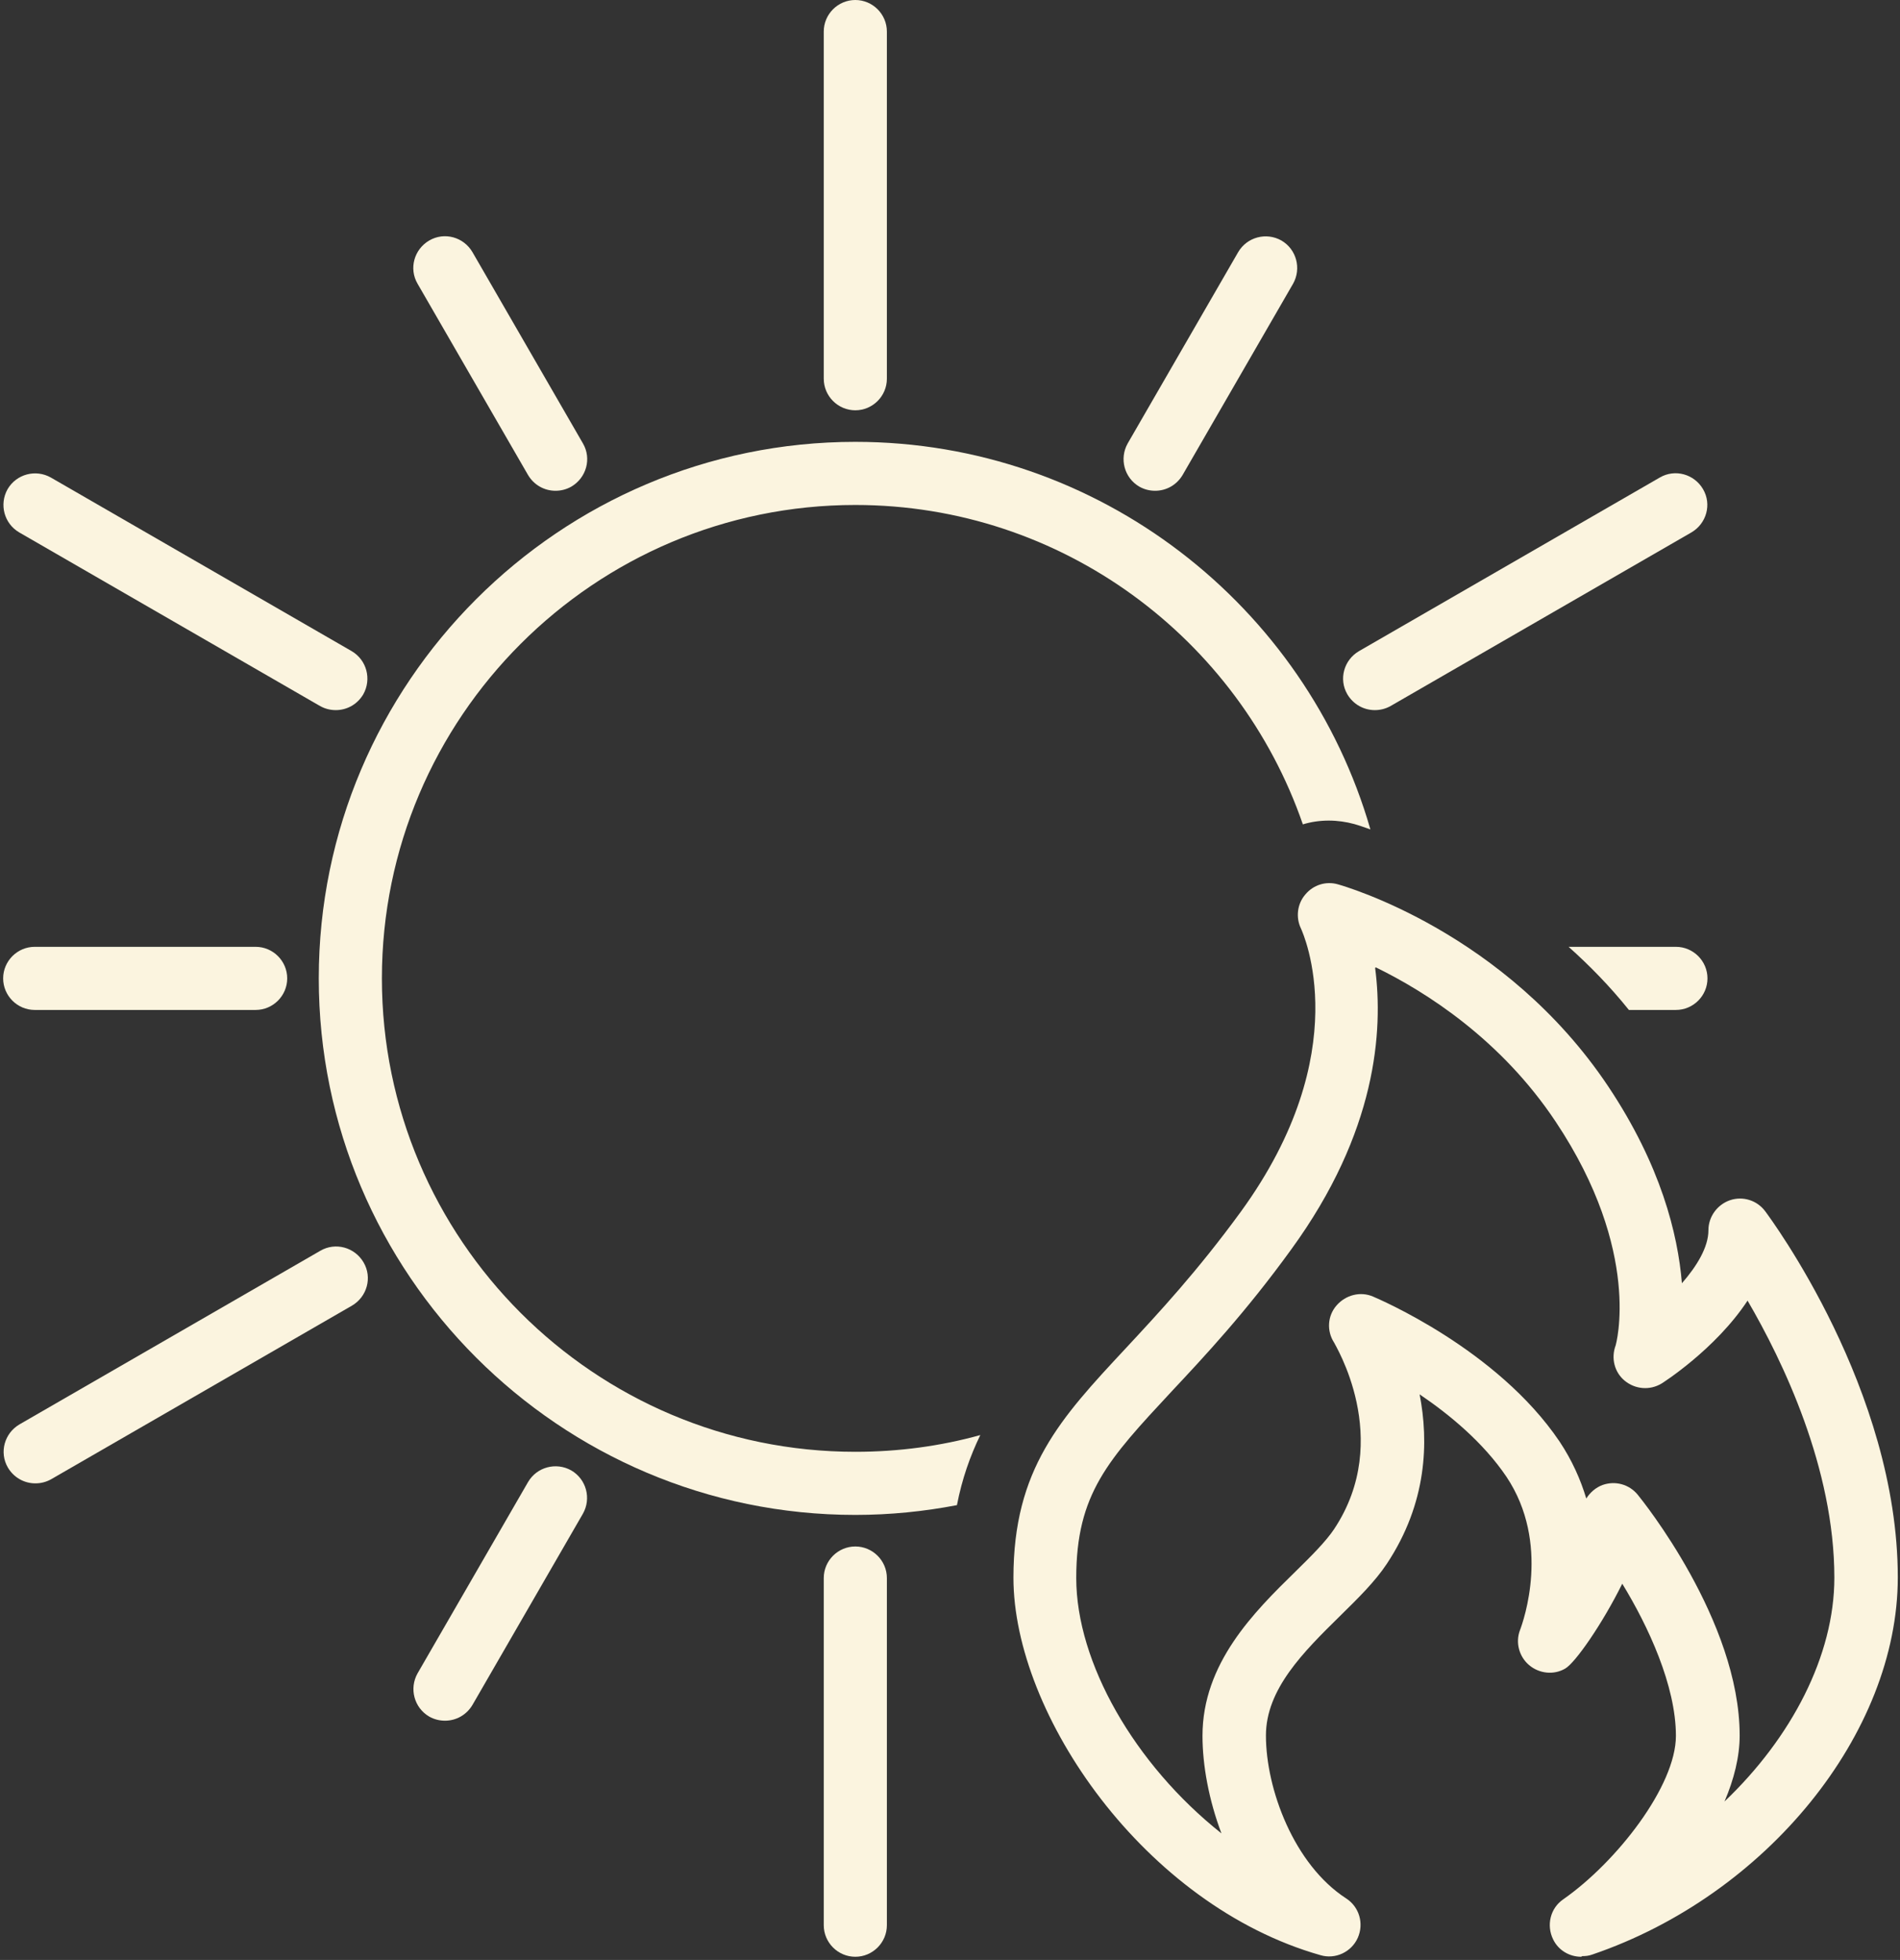 <?xml version="1.0" encoding="UTF-8" standalone="no"?><svg xmlns="http://www.w3.org/2000/svg" xmlns:xlink="http://www.w3.org/1999/xlink" data-name="Layer 1" fill="#fbf4df" height="62.1" preserveAspectRatio="xMidYMid meet" version="1" viewBox="1.9 1.0 60.2 62.1" width="60.2" zoomAndPan="magnify"><rect x="1.9" y="1.0" width="60.2" height="62.1" fill="#333333" stroke="none"/><g id="change1_1"><path d="m29,15c-9.37,0-17,7.63-17,17s7.63,17,17,17c1.1,0,2.18-.11,3.22-.31.16-.83.42-1.56.74-2.22-1.26.35-2.59.53-3.96.53-8.27,0-15-6.73-15-15s6.73-15,15-15c6.56,0,12.15,4.24,14.18,10.12.26-.08.54-.12.82-.12s.55.04.81.11c.08.02.26.08.51.17-2.04-7.08-8.59-12.28-16.32-12.28Z"/></g><g id="change1_2"><path d="m29,14c-.55,0-1-.45-1-1V2c0-.55.45-1,1-1s1,.45,1,1v11c0,.55-.45,1-1,1Z"/></g><g id="change1_3"><path d="m12.54,23.5c-.17,0-.34-.04-.5-.13l-9.53-5.5c-.48-.28-.64-.89-.37-1.37.28-.48.89-.64,1.37-.37l9.53,5.5c.48.28.64.89.37,1.37-.19.32-.52.5-.87.5Z"/></g><g id="change1_4"><path d="m3.02,48c-.35,0-.68-.18-.87-.5-.28-.48-.11-1.09.37-1.37l9.53-5.5c.48-.28,1.09-.11,1.37.37.28.48.11,1.09-.37,1.37l-9.53,5.5c-.16.09-.33.13-.5.13Z"/></g><g id="change1_5"><path d="m29,63c-.55,0-1-.45-1-1v-11c0-.55.45-1,1-1s1,.45,1,1v11c0,.55-.45,1-1,1Z"/></g><g id="change1_6"><path d="m45.46,23.5c-.35,0-.68-.18-.87-.5-.28-.48-.11-1.09.37-1.37l9.53-5.5c.48-.28,1.09-.11,1.37.37.28.48.11,1.09-.37,1.37l-9.53,5.5c-.16.09-.33.13-.5.13Z"/></g><g id="change1_7"><path d="m19.5,16.55c-.35,0-.68-.18-.87-.5l-3.5-6.06c-.28-.48-.11-1.09.37-1.37.48-.28,1.09-.11,1.37.37l3.5,6.06c.28.48.11,1.09-.37,1.37-.16.09-.33.13-.5.13Z"/></g><g id="change1_8"><path d="m10,33H3c-.55,0-1-.45-1-1s.45-1,1-1h7c.55,0,1,.45,1,1s-.45,1-1,1Z"/></g><g id="change1_9"><path d="m16,55.52c-.17,0-.34-.04-.5-.13-.48-.28-.64-.89-.37-1.37l3.5-6.06c.28-.48.89-.64,1.37-.37.48.28.64.89.37,1.37l-3.5,6.06c-.19.32-.52.5-.87.5Z"/></g><g id="change1_10"><path d="m56,32c0,.55-.45,1-1,1h-1.49c-.61-.76-1.26-1.42-1.91-2h3.4c.55,0,1,.45,1,1Z"/></g><g id="change1_11"><path d="m38.5,16.55c-.17,0-.34-.04-.5-.13-.48-.28-.64-.89-.37-1.37l3.5-6.06c.28-.48.89-.64,1.37-.37.48.28.64.89.37,1.37l-3.5,6.06c-.19.32-.52.5-.87.5Z"/></g><g id="change1_12"><path d="m52,63c-.37,0-.72-.2-.89-.55-.22-.45-.09-.99.32-1.27,1.69-1.18,3.57-3.59,3.57-5.18s-.88-3.48-1.7-4.82c-.63,1.27-1.49,2.51-1.81,2.69-.36.21-.82.16-1.14-.11-.32-.27-.44-.72-.29-1.11.11-.29.98-2.75-.43-4.86-.73-1.08-1.79-1.96-2.75-2.61.29,1.5.24,3.44-1.04,5.37-.37.56-.91,1.09-1.48,1.65-1.16,1.14-2.35,2.32-2.35,3.79,0,1.7.89,4.09,2.54,5.16.42.27.57.8.37,1.25-.2.45-.71.69-1.18.55-5.57-1.58-9.73-7.62-9.73-11.96,0-3.45,1.49-5.05,3.55-7.26,1.06-1.14,2.27-2.44,3.65-4.33,3.69-5.07,1.98-8.82,1.91-8.98-.17-.35-.12-.78.14-1.08.25-.3.65-.43,1.03-.32.21.06,5.3,1.51,8.57,6.41,1.66,2.49,2.2,4.66,2.33,6.23.47-.54.84-1.14.84-1.68,0-.43.28-.81.68-.95.41-.14.86,0,1.12.35.17.23,4.2,5.66,4.2,11.6,0,4.94-4.16,10.07-9.68,11.95-.11.04-.21.05-.32.05Zm-6.53-31.33c.26,1.99.05,5.2-2.66,8.92-1.44,1.99-2.75,3.39-3.8,4.51-2,2.15-3.01,3.23-3.01,5.9s1.84,5.9,4.6,8.09c-.4-1.06-.6-2.16-.6-3.09,0-2.3,1.63-3.92,2.95-5.21.5-.49.96-.95,1.22-1.34,1.9-2.86,0-5.88,0-5.91-.24-.37-.21-.85.08-1.18s.75-.45,1.15-.28c.16.07,3.93,1.66,5.91,4.59.4.6.67,1.21.85,1.81.12-.19.3-.35.52-.43.4-.14.84-.02,1.11.31.13.16,3.23,3.99,3.23,7.63,0,.67-.18,1.39-.48,2.09,2.12-2.02,3.48-4.62,3.48-7.09,0-3.47-1.63-6.86-2.75-8.78-1.02,1.55-2.71,2.62-2.73,2.63-.37.22-.83.18-1.16-.09-.33-.27-.44-.72-.29-1.12h0s.86-2.95-1.9-7.09c-1.73-2.6-4.1-4.11-5.7-4.89Z"/></g></svg>
